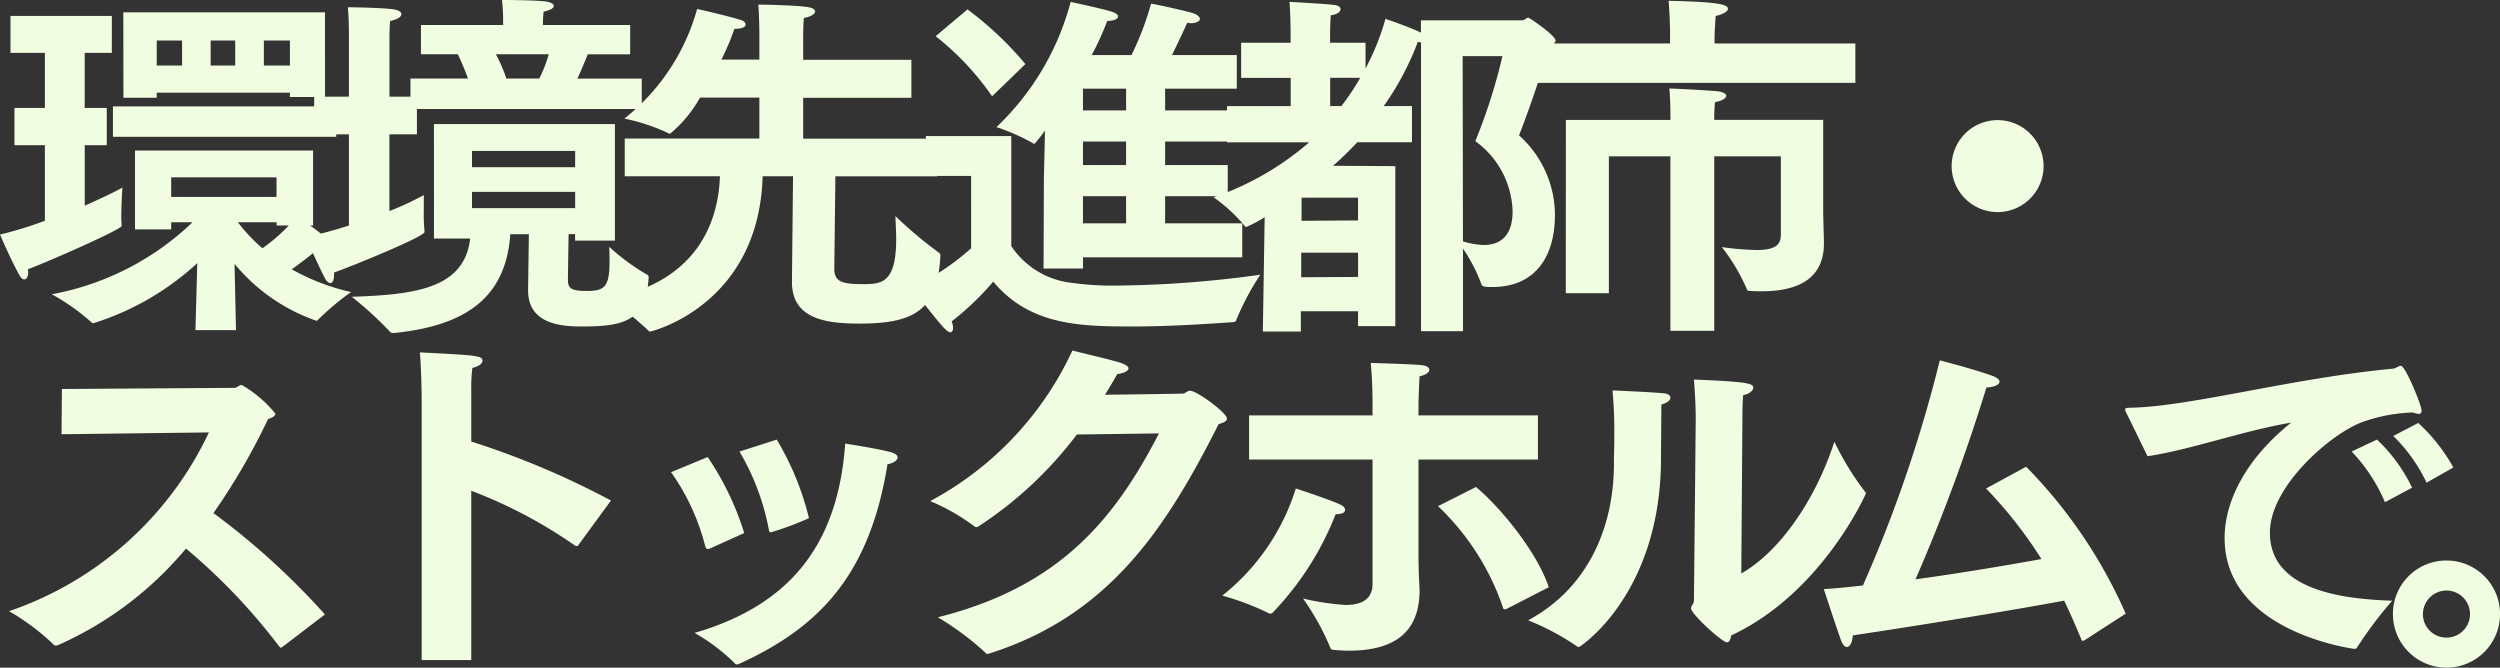 <svg xmlns="http://www.w3.org/2000/svg" width="193.396" height="51.648" viewBox="0 0 193.396 51.648">
  <rect x="0" y="0" width="193.396" height="51.648" fill="#333333" stroke="none"/>
  <path id="Path_195539" data-name="Path 195539" d="M10.136-15.932h2.576v-.392h10.3v.336h2.716V-22.54h-15.6Zm-.812,3.024H26.6V-15.26H9.324ZM15.708,2.044h3.136L18.732-3.08a14.26,14.26,0,0,0,6.328,4.4c.056,0,.084-.028.14-.084A19.828,19.828,0,0,1,27.748-.9,16.729,16.729,0,0,1,23.156-2.66,28.651,28.651,0,0,0,25.48-4.48a1.889,1.889,0,0,0,.476.084c.2,0,.28-.056.28-.168,0-.168-.2-.42-1.652-1.484h.224v-5.8H11.032v6.1h2.8V-6.3h1.652A21.307,21.307,0,0,1,4.592-.728,16.126,16.126,0,0,1,7.644,1.428a.242.242,0,0,0,.168.084,21.18,21.18,0,0,0,8.036-4.648ZM4.06-6.412A29.281,29.281,0,0,1,.588-5.348S1.4-3.444,2.1-2.184c.112.2.252.308.364.308.168,0,.308-.224.308-.56,0-.056-.028-.14-.028-.224C4.312-3.248,10-5.74,10-6.02V-6.1a4.976,4.976,0,0,1-.028-.7c0-.9.084-2.184.084-2.184-.476.28-1.512.784-2.912,1.4v-4.676H8.848v-2.884H7.14V-19.4h2.1V-22.26H1.4V-19.4H4.06v4.256H1.708v2.884H4.06ZM21-18.424v-1.932h2.016v1.932Zm-4.116,0v-1.932h1.9v1.932Zm-4.172,0v-1.932h1.96v1.932ZM13.832-8.26V-9.772H21.98V-8.26ZM21.98-6.048h.952a13.862,13.862,0,0,1-2.044,1.764,13.471,13.471,0,0,1-1.9-2.016h3Zm5.6,0a32.9,32.9,0,0,1-3.332.9S25.2-2.968,25.7-2.016c.14.28.308.42.448.42.168,0,.28-.2.28-.644v-.168c1.344-.476,7-2.772,7-3.136v-.084a13.206,13.206,0,0,1-.056-1.624V-8.4a21.753,21.753,0,0,1-2.66,1.232V-13.1h2.128v-1.96H50.232v-2.352H45.248c.336-.672.616-1.428.812-1.876h3.276V-21.56H42.588v-.112a7.975,7.975,0,0,1,.056-.924c.56-.112.784-.28.784-.448,0-.14-.224-.28-.644-.336-.924-.112-3.36-.112-3.36-.112a13.942,13.942,0,0,1,.084,1.512v.42H33.152v2.268h2.856c.224.476.532,1.176.784,1.876H32.34v1.4H30.716v-4.536s0-.9.056-1.316c.616-.14.868-.336.868-.532,0-.168-.224-.308-.588-.364-.868-.14-3.556-.168-3.556-.168.084.812.084,2.016.084,2.016v4.9H24.892V-13.1H27.58ZM34.16-5.04h2.8C36.512-1.12,32.592-.7,27.8-.532a27.659,27.659,0,0,1,2.968,2.716c.028.028.056.084.308.084,5.516-.56,8.652-2.716,8.988-7.644H41.5L41.44-1.092v.056c0,2.492,2.3,2.8,4.116,2.8,3.22,0,4.984-.364,5.208-3.724.028-.224-.084-.28-.112-.28A16.888,16.888,0,0,1,47.712-4.4c.028.42.028.812.028,1.148,0,1.96-.392,2.268-1.764,2.268-1.2,0-1.428-.2-1.456-.812,0-.14.028-2.128.056-3.584h.5v.5h3.08v-9.016h-14Zm5.6-12.376a11.472,11.472,0,0,0-.812-1.876h4.088a10.363,10.363,0,0,1-.728,1.876Zm-2.66,6.86v-1.26h7.98v1.26Zm0,3.164v-1.26h7.98v1.26ZM48.916-9.856H56.28c-.084,2.8-1.232,8.148-8.708,9.464a20.215,20.215,0,0,1,3.164,2.464c.056.056.084.084.14.084.112,0,8.428-2.044,8.708-12.012h2.352l-.084,8.12v.056c0,2.94,2.772,3.22,5.292,3.22,4.368,0,5.964-1.2,6.188-5.18.028-.252-.084-.28-.112-.308a31.2,31.2,0,0,1-3.36-2.828c0,.42.056,1.064.056,1.764,0,3.444-1.148,3.5-2.576,3.5-1.652,0-2.212-.2-2.212-1.2,0,0,.056-4.62.084-7.14H73.08v-2.912H62.72v-3.164h8.372v-2.94H62.72V-20.5s0-1.12.056-1.6c.588-.112.868-.336.868-.5,0-.14-.168-.28-.532-.336-.98-.168-3.864-.2-3.864-.2.084.98.084,2.38.084,2.38v1.876h-2.94a18.92,18.92,0,0,0,1.008-2.38c.644,0,.868-.168.868-.336,0-.14-.14-.28-.336-.336-.812-.28-3.416-.868-3.416-.868a16.382,16.382,0,0,1-5.628,8.484,14.781,14.781,0,0,1,3.388,1.12c.056.028.084.056.14.056a9.9,9.9,0,0,0,2.324-2.8h4.592v3.164H48.916Zm32.4,7.14h3.052v-.868h12.32V-6.216H90.72v-2.1h4.844v-2.408H90.72v-1.82h4.844v-2.408H90.72v-1.68h5.544v-2.6H91.252c.616-1.26,1.176-2.492,1.176-2.492.084,0,.2.028.28.028.448,0,.7-.168.7-.336,0-.14-.168-.308-.476-.42-.476-.168-2.884-.7-3.3-.756a22.8,22.8,0,0,1-1.512,3.976h-3.08a21.792,21.792,0,0,0,1.2-2.632c.588-.028.84-.168.84-.364,0-.112-.168-.252-.42-.336-.868-.28-3.052-.728-3.248-.784a20.564,20.564,0,0,1-5.74,9.688,16.453,16.453,0,0,1,2.8,1.232c.056.056.084.056.112.056.056,0,.084-.056.14-.112.224-.28.476-.588.7-.9-.028,1.68-.084,3.528-.084,4ZM72.968-20.692a21.432,21.432,0,0,1,4.368,4.648l2.576-2.492a26.251,26.251,0,0,0-4.48-4.228ZM75.712-4.284A19.456,19.456,0,0,1,71.12-1.232s1.932,2.548,2.548,3.164c.2.2.336.28.448.28s.2-.14.2-.308a1.394,1.394,0,0,0-.112-.532,21.493,21.493,0,0,0,3.22-3.08C80.248,1.68,84.14,1.764,88.2,1.764c2.828,0,5.824-.2,7.784-.336.2-.028.224-.084.252-.2A20.474,20.474,0,0,1,98.084-2.24a85.646,85.646,0,0,1-10.976.84,23.7,23.7,0,0,1-3.724-.224A6.479,6.479,0,0,1,78.82-4.452v-8.512H72.212v3.08h3.5Zm8.652-10.668v-1.68H87.7v1.68Zm0,4.228v-1.82H87.7v1.82Zm0,4.508v-2.1H87.7v2.1ZM98.28,2.156h2.94V.588h4.424V1.736h2.884V-10.64l-4.816-.028c.672-.588,1.288-1.2,1.876-1.82h4.228v-2.8h-2.184a21.618,21.618,0,0,0,2.632-4.956c.084,0,.168.028.252.028V2.128h3.248V-4.256a12.363,12.363,0,0,1,1.4,2.688c.056.224.14.28.868.28,3.192,0,4.844-2.184,4.844-5.6A8.305,8.305,0,0,0,118.1-13.02c.588-1.512,1.708-4.592,2.324-6.944.364-.112.5-.252.5-.392,0-.392-2.016-1.764-2.1-1.764-.168,0-.308.2-.476.2h-7.84v.952c-.98-.476-2.744-1.064-2.744-1.064a18.943,18.943,0,0,1-1.54,3.836v-1.988h-2.744v-.56s0-.868.056-1.568c.5-.056.756-.28.756-.476,0-.14-.14-.252-.392-.308-.476-.084-3.556-.252-3.556-.252.084,1.176.084,2.408.084,2.408v.756H96.6v2.716h3.836v2.184H95.508v2.8h6.356a22.3,22.3,0,0,1-7.392,4.256,12.331,12.331,0,0,1,2.38,2.184c.056.084.084.112.14.112a9.634,9.634,0,0,0,1.428-.756Zm15.456-21.308h3.08a43.72,43.72,0,0,1-2.1,6.58A6.934,6.934,0,0,1,117.6-7.14c0,1.848-.9,2.6-2.24,2.6a5.992,5.992,0,0,1-1.6-.28Zm-10.248,3.864v-2.184h2.324a18.507,18.507,0,0,1-1.456,2.184Zm-2.212,8.876V-8.2h4.368V-6.44Zm-.028,4.368v-1.9h4.4v1.876ZM119.14-17.08h24.976v-3.052H133.224v-.5c0-.42.056-1.092.084-1.624.616-.14.952-.364.952-.56,0-.392-1.2-.532-4.592-.616.084.952.112,2.268.112,2.268v1.036H119.14ZM121.716-.812h3.332V-11.4h4.76V2.1H133.2V-11.4h5.152v6.1c0,.868-.644,1.148-1.876,1.148a22.41,22.41,0,0,1-2.688-.224,14.8,14.8,0,0,1,1.932,3.248c.028.14.14.14.28.14.28.028.56.028.868.028,2.436,0,4.816-.728,4.816-3.7V-4.7c0-.42-.056-1.876-.056-2.632v-6.888H133.2v-.168s0-.672.056-1.2c.588-.112.868-.308.868-.5,0-.14-.224-.28-.616-.336-.7-.084-3.64-.224-3.78-.224.084.952.084,2.1.084,2.1v.336h-8.092Zm29.848-9.828a3.561,3.561,0,0,0,3.556,3.556,3.561,3.561,0,0,0,3.556-3.556A3.561,3.561,0,0,0,155.12-14.2,3.561,3.561,0,0,0,151.564-10.64ZM5.348,10.1l11.4-.14A26.561,26.561,0,0,1,1.288,23.788,17.773,17.773,0,0,1,4.7,26.336a.255.255,0,0,0,.224.112c.056,0,.084-.028.14-.028a27.3,27.3,0,0,0,9.912-7.476A46.473,46.473,0,0,1,22.2,26.532c.056.056.084.084.112.084s.056-.028.112-.056l3.3-2.52a56.845,56.845,0,0,0-8.624-7.84,50.444,50.444,0,0,0,4.228-7.28c.392-.112.56-.252.56-.42a9.36,9.36,0,0,0-2.6-2.212c-.224,0-.336.224-.588.224L5.376,6.6Zm27.86,17.472h3.836v-13.1a36.9,36.9,0,0,1,8.008,4.228.473.473,0,0,0,.14.056.154.154,0,0,0,.14-.084l2.52-3.444a64.474,64.474,0,0,0-10.808-4.564V6.68a13.038,13.038,0,0,1,.084-1.708c.56-.14.784-.364.784-.56,0-.392-.448-.42-4.844-.644.112,1.232.14,3.472.14,3.472ZM57.792,11.44a18.509,18.509,0,0,1,2.268,6.02c.028.168.056.224.14.224a.252.252,0,0,0,.14-.028,25.473,25.473,0,0,0,2.828-1.064,21.821,21.821,0,0,0-2.492-6.076ZM54.32,25.468a14.743,14.743,0,0,1,3.108,2.352.169.169,0,0,0,.168.084.3.3,0,0,0,.14-.028c6.356-2.884,10.136-7,11.508-15.456.476-.084.784-.308.784-.532,0-.14-.14-.28-.5-.392-.98-.28-3.556-.672-3.556-.672C65.408,18.72,61.628,23.34,54.32,25.468ZM52.5,13.036a17.137,17.137,0,0,1,2.632,5.684c.056.2.112.252.2.252a.355.355,0,0,0,.168-.028l2.66-1.2a22.023,22.023,0,0,0-2.828-5.88Zm37.744-3c-3.472,6.72-7.728,11.872-17.108,14.224A22.135,22.135,0,0,1,76.8,26.98a.2.2,0,0,0,.168.112.3.3,0,0,0,.14-.028c9.212-2.912,13.636-9.576,17.752-17.752.448-.112.644-.252.644-.42,0-.448-2.324-2.156-2.856-2.156-.224,0-.336.2-.56.224-.056,0-3.136.056-6.02.084.336-.532.644-1.064.952-1.6.476-.056.868-.224.868-.448,0-.112-.168-.252-.532-.392-.532-.2-2.828-.728-3.808-.98a25.244,25.244,0,0,1-11,11.648,16.123,16.123,0,0,1,3.388,1.932.3.3,0,0,0,.2.084c.056,0,.084-.028.14-.056a30.079,30.079,0,0,0,7.616-7.112Zm21.588,5.628a19.415,19.415,0,0,1,5.012,7.812c.028.14.084.168.14.168s.084-.028.14-.028l3.276-1.68c-.9-2.716-3.724-6.16-5.628-7.756Zm-5.068,6.02c0,1.26-.952,1.624-2.1,1.624a19.827,19.827,0,0,1-3.276-.5,19.578,19.578,0,0,1,2.1,3.78c.056.168.112.168.28.2.392.028.784.056,1.148.056,2.8,0,5.488-.868,5.488-4.676,0-.252-.084-1.344-.084-2.716V12.056h9.24V8.64h-9.24V7.716s.028-1.2.084-2.1c.448-.084.756-.308.756-.5,0-.168-.168-.308-.588-.364-.924-.084-3.948-.168-3.948-.168.112,1.12.14,2.268.14,3.108V8.64H97.216v3.416h9.548Zm-11.62.9A20.648,20.648,0,0,1,98.7,23.928c.056.028.084.056.14.056a.3.3,0,0,0,.2-.084,23.116,23.116,0,0,0,4.872-7.616c.532,0,.728-.14.728-.336,0-.14-.112-.28-.336-.392-.812-.392-3.472-1.26-3.472-1.26A17.1,17.1,0,0,1,95.144,22.584ZM135.38,8.556s0-.784.056-1.484c.5-.084.784-.364.784-.588,0-.336-.644-.448-4.592-.616.112,1.372.14,2.52.14,3.024,0,0-.112,11.676-.14,14.056,0,.28-.224.42-.224.616,0,.448,2.408,2.632,2.772,2.632.2,0,.28-.224.336-.532,7.028-3.276,10.416-10.948,10.416-10.976,0-.056-.028-.112-.112-.2a22.227,22.227,0,0,1-2.324-3.808c-1.316,4.088-3.976,8.344-7.2,10.192ZM125.328,6.708a34.23,34.23,0,0,1,.14,3.472c0,.952-.028,1.68-.028,1.68v.532c0,4.508-1.736,9.464-6.636,12.1a19.968,19.968,0,0,1,3.78,2.016c.056.028.084.056.14.056.084,0,6.356-4.088,6.356-14.616v-.308c0-.616.028-2.94.028-3.836.476-.14.7-.336.7-.532,0-.168-.2-.308-.476-.336C128.044,6.82,125.832,6.736,125.328,6.708Zm28.9,7.588a33.823,33.823,0,0,1,4.284,5.46c-2.772.5-6.272,1.092-9.744,1.568a140.841,140.841,0,0,0,5.488-14.84c.616-.028,1.008-.224,1.008-.448,0-.168-.2-.336-.616-.476-1.288-.476-4-1.176-4-1.176A105.852,105.852,0,0,1,144.7,21.8c-1.036.112-2.044.224-3.024.28,0,0,.924,2.828,1.316,3.92.14.392.308.56.476.56.224,0,.42-.364.448-.9,5.264-.784,12.628-1.988,16.352-2.688.448.924.868,1.9,1.316,2.968.028.112.084.14.14.14s.084-.028.14-.056l3.164-2.044a38.01,38.01,0,0,0-7.7-11.368Zm31.5-4.06a12.54,12.54,0,0,1,2.576,3.612l2.072-1.176a13.682,13.682,0,0,0-2.716-3.444Zm-3.22,1.2a13.042,13.042,0,0,1,2.576,3.92l2.1-1.12a12.691,12.691,0,0,0-2.716-3.724Zm-15.792.364c3.36-.5,7.336-1.96,11.116-2.6-3.472,2.772-5.152,6.048-5.152,8.932,0,7,9.212,8.456,10,8.568h.084a.2.2,0,0,0,.168-.112,31,31,0,0,1,2.716-3.612c-4.676-.14-9.464-1.12-9.464-5.264,0-3.584,4.676-7.616,7.112-8.54a12.716,12.716,0,0,1,3.948-.756,1.731,1.731,0,0,0,.448.112c.14,0,.224-.084.224-.252,0-.448-1.26-3.472-1.6-3.472a.831.831,0,0,0-.308.112.587.587,0,0,1-.308.112c-7.98.756-15.652,2.94-20.356,3.024-.252,0-.364.028-.364.14a1.189,1.189,0,0,0,.14.336ZM185.7,24.012a4.144,4.144,0,1,0,4.144-4.144A4.135,4.135,0,0,0,185.7,24.012Zm2.324,0a1.82,1.82,0,1,1,1.82,1.82A1.816,1.816,0,0,1,188.02,24.012Z" transform="translate(-0.588 23.492)" fill="#f1fde0"/>
</svg>
